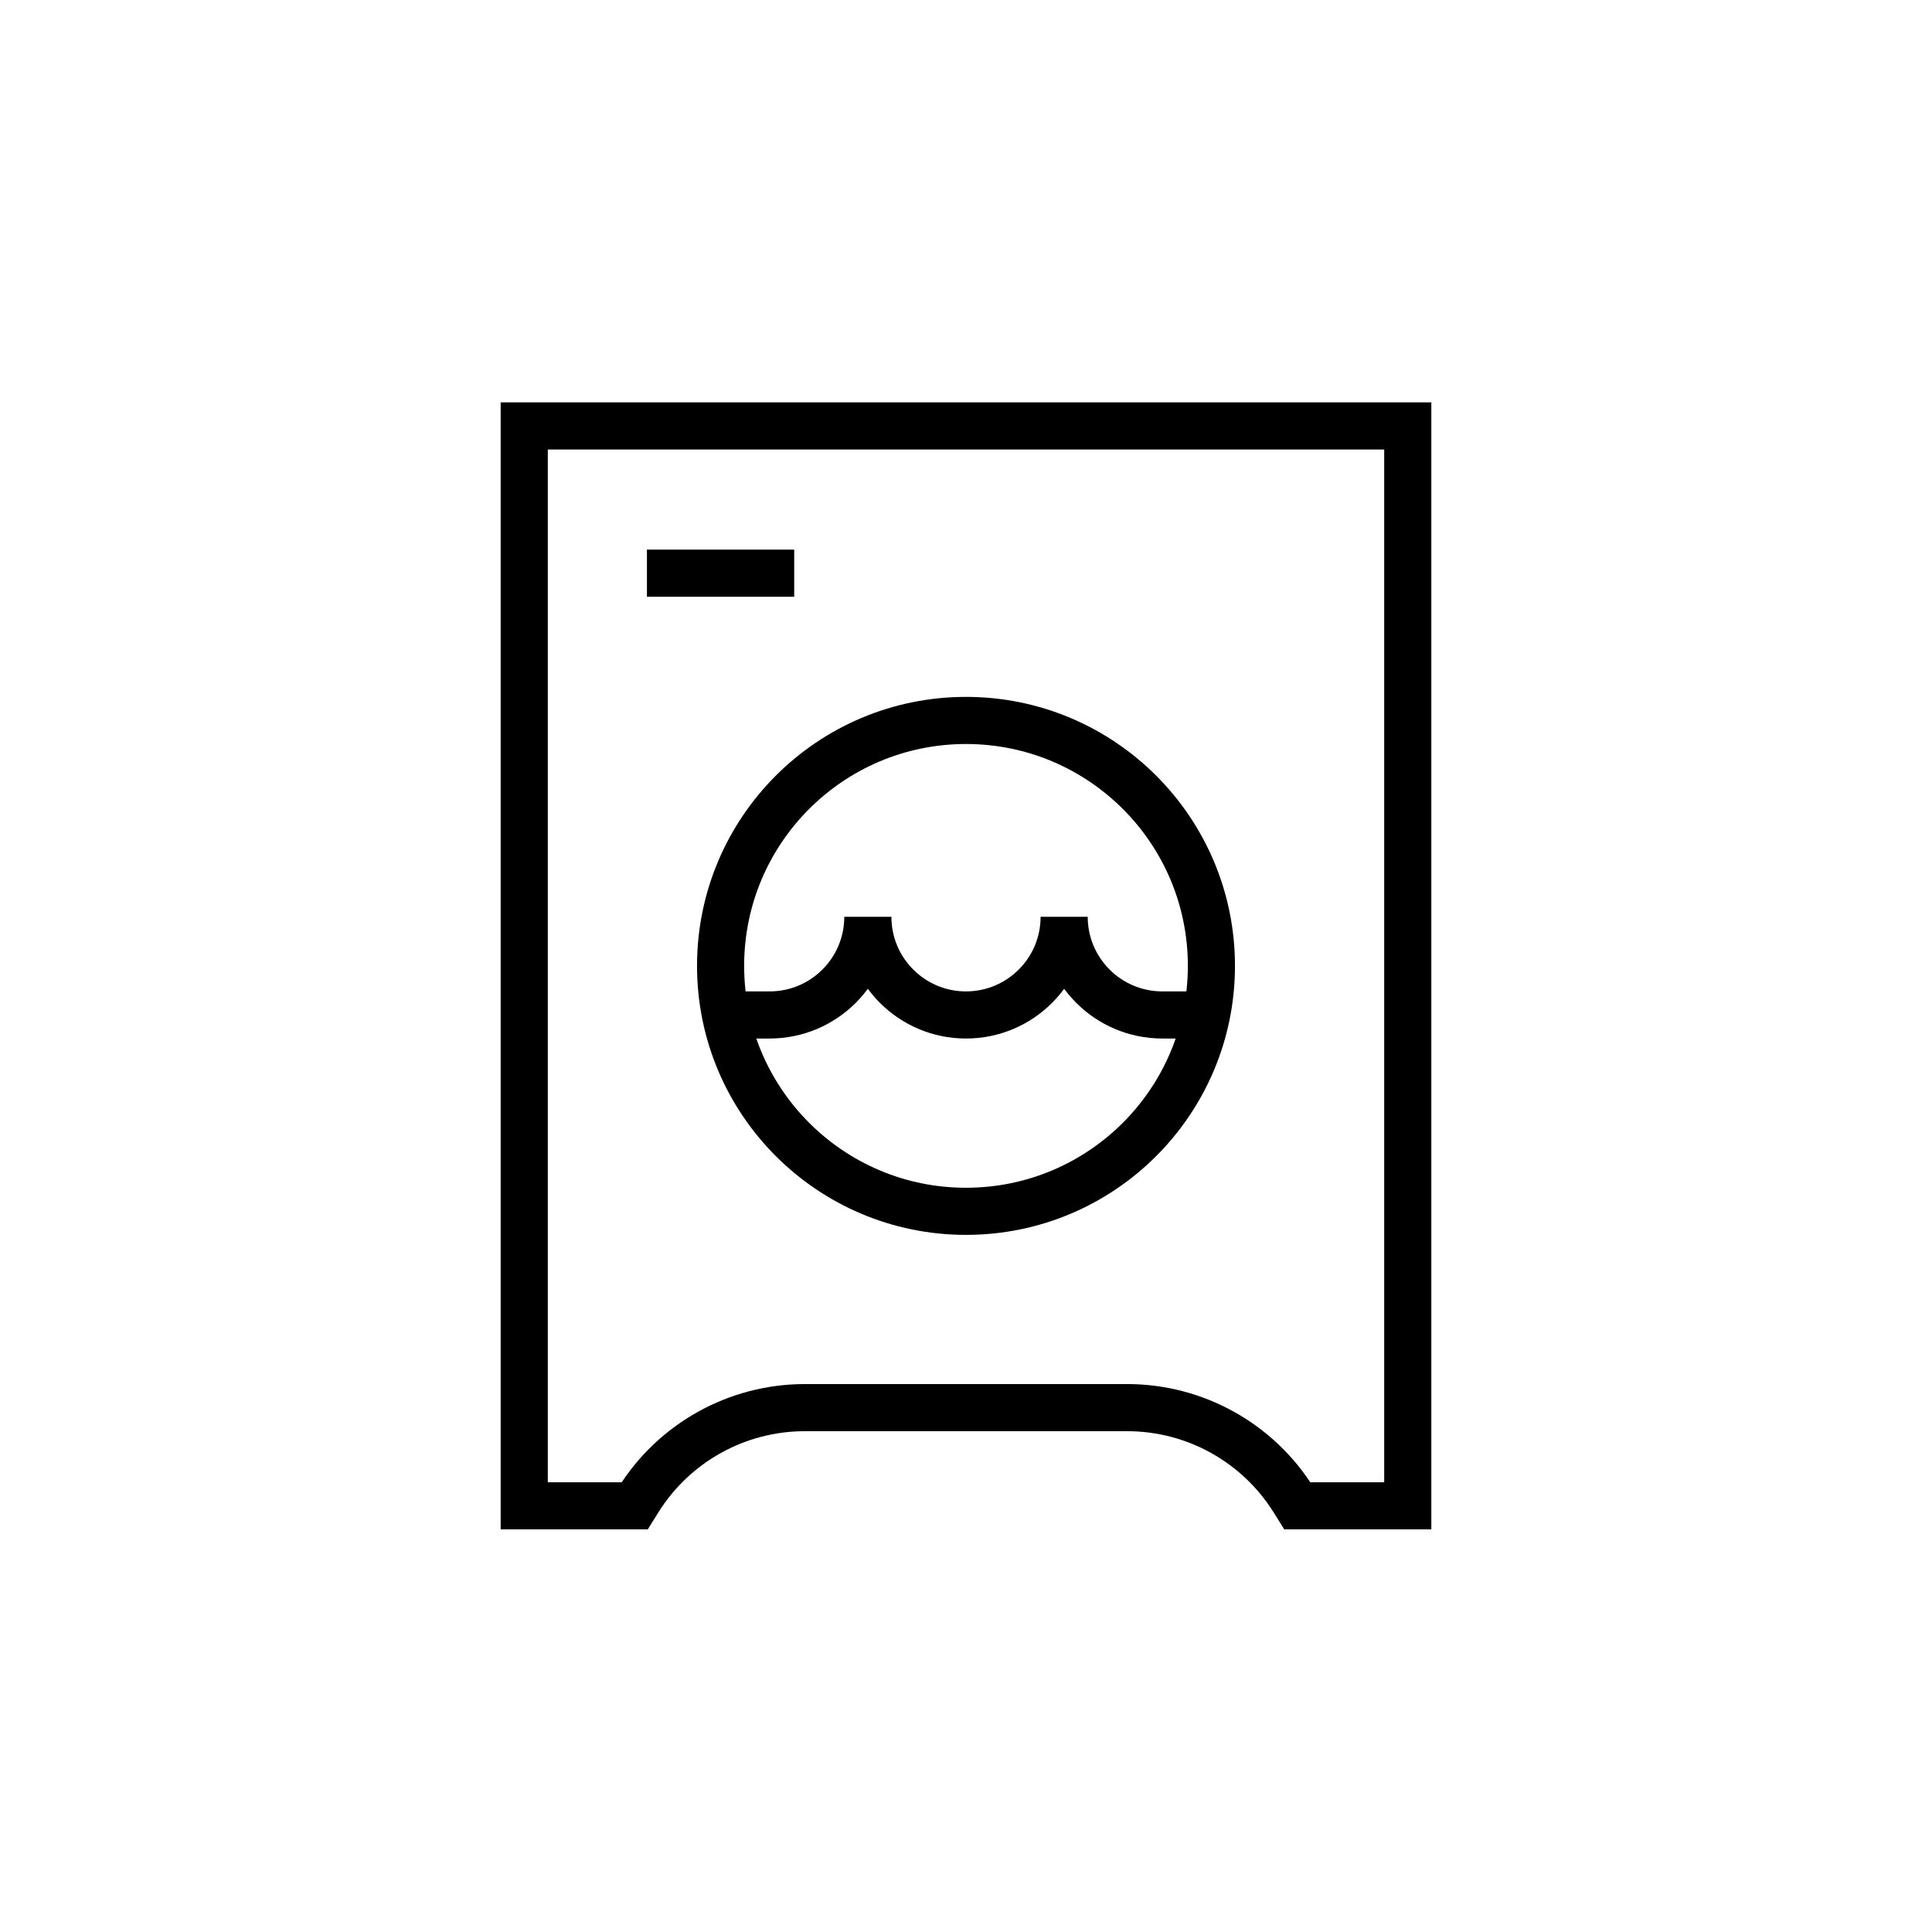 <svg width="41" height="41" viewBox="0 0 41 41" fill="none" xmlns="http://www.w3.org/2000/svg">
<path d="M25.604 21.539H24.667C23.516 21.539 22.583 20.606 22.583 19.456C22.583 20.606 21.651 21.539 20.5 21.539C19.349 21.539 18.417 20.606 18.417 19.456C18.417 20.606 17.484 21.539 16.333 21.539H15.396M13.729 12.164H16.854M17.08 29.872H23.92C25.357 29.872 26.692 30.613 27.453 31.831L27.531 31.956H29.875V9.039H11.125L11.125 31.956H13.469L13.547 31.831C14.308 30.613 15.643 29.872 17.08 29.872ZM20.5 25.706C17.623 25.706 15.292 23.374 15.292 20.497C15.292 17.621 17.623 15.289 20.5 15.289C23.377 15.289 25.708 17.621 25.708 20.497C25.708 23.374 23.377 25.706 20.5 25.706Z" stroke="black"/>
</svg>
